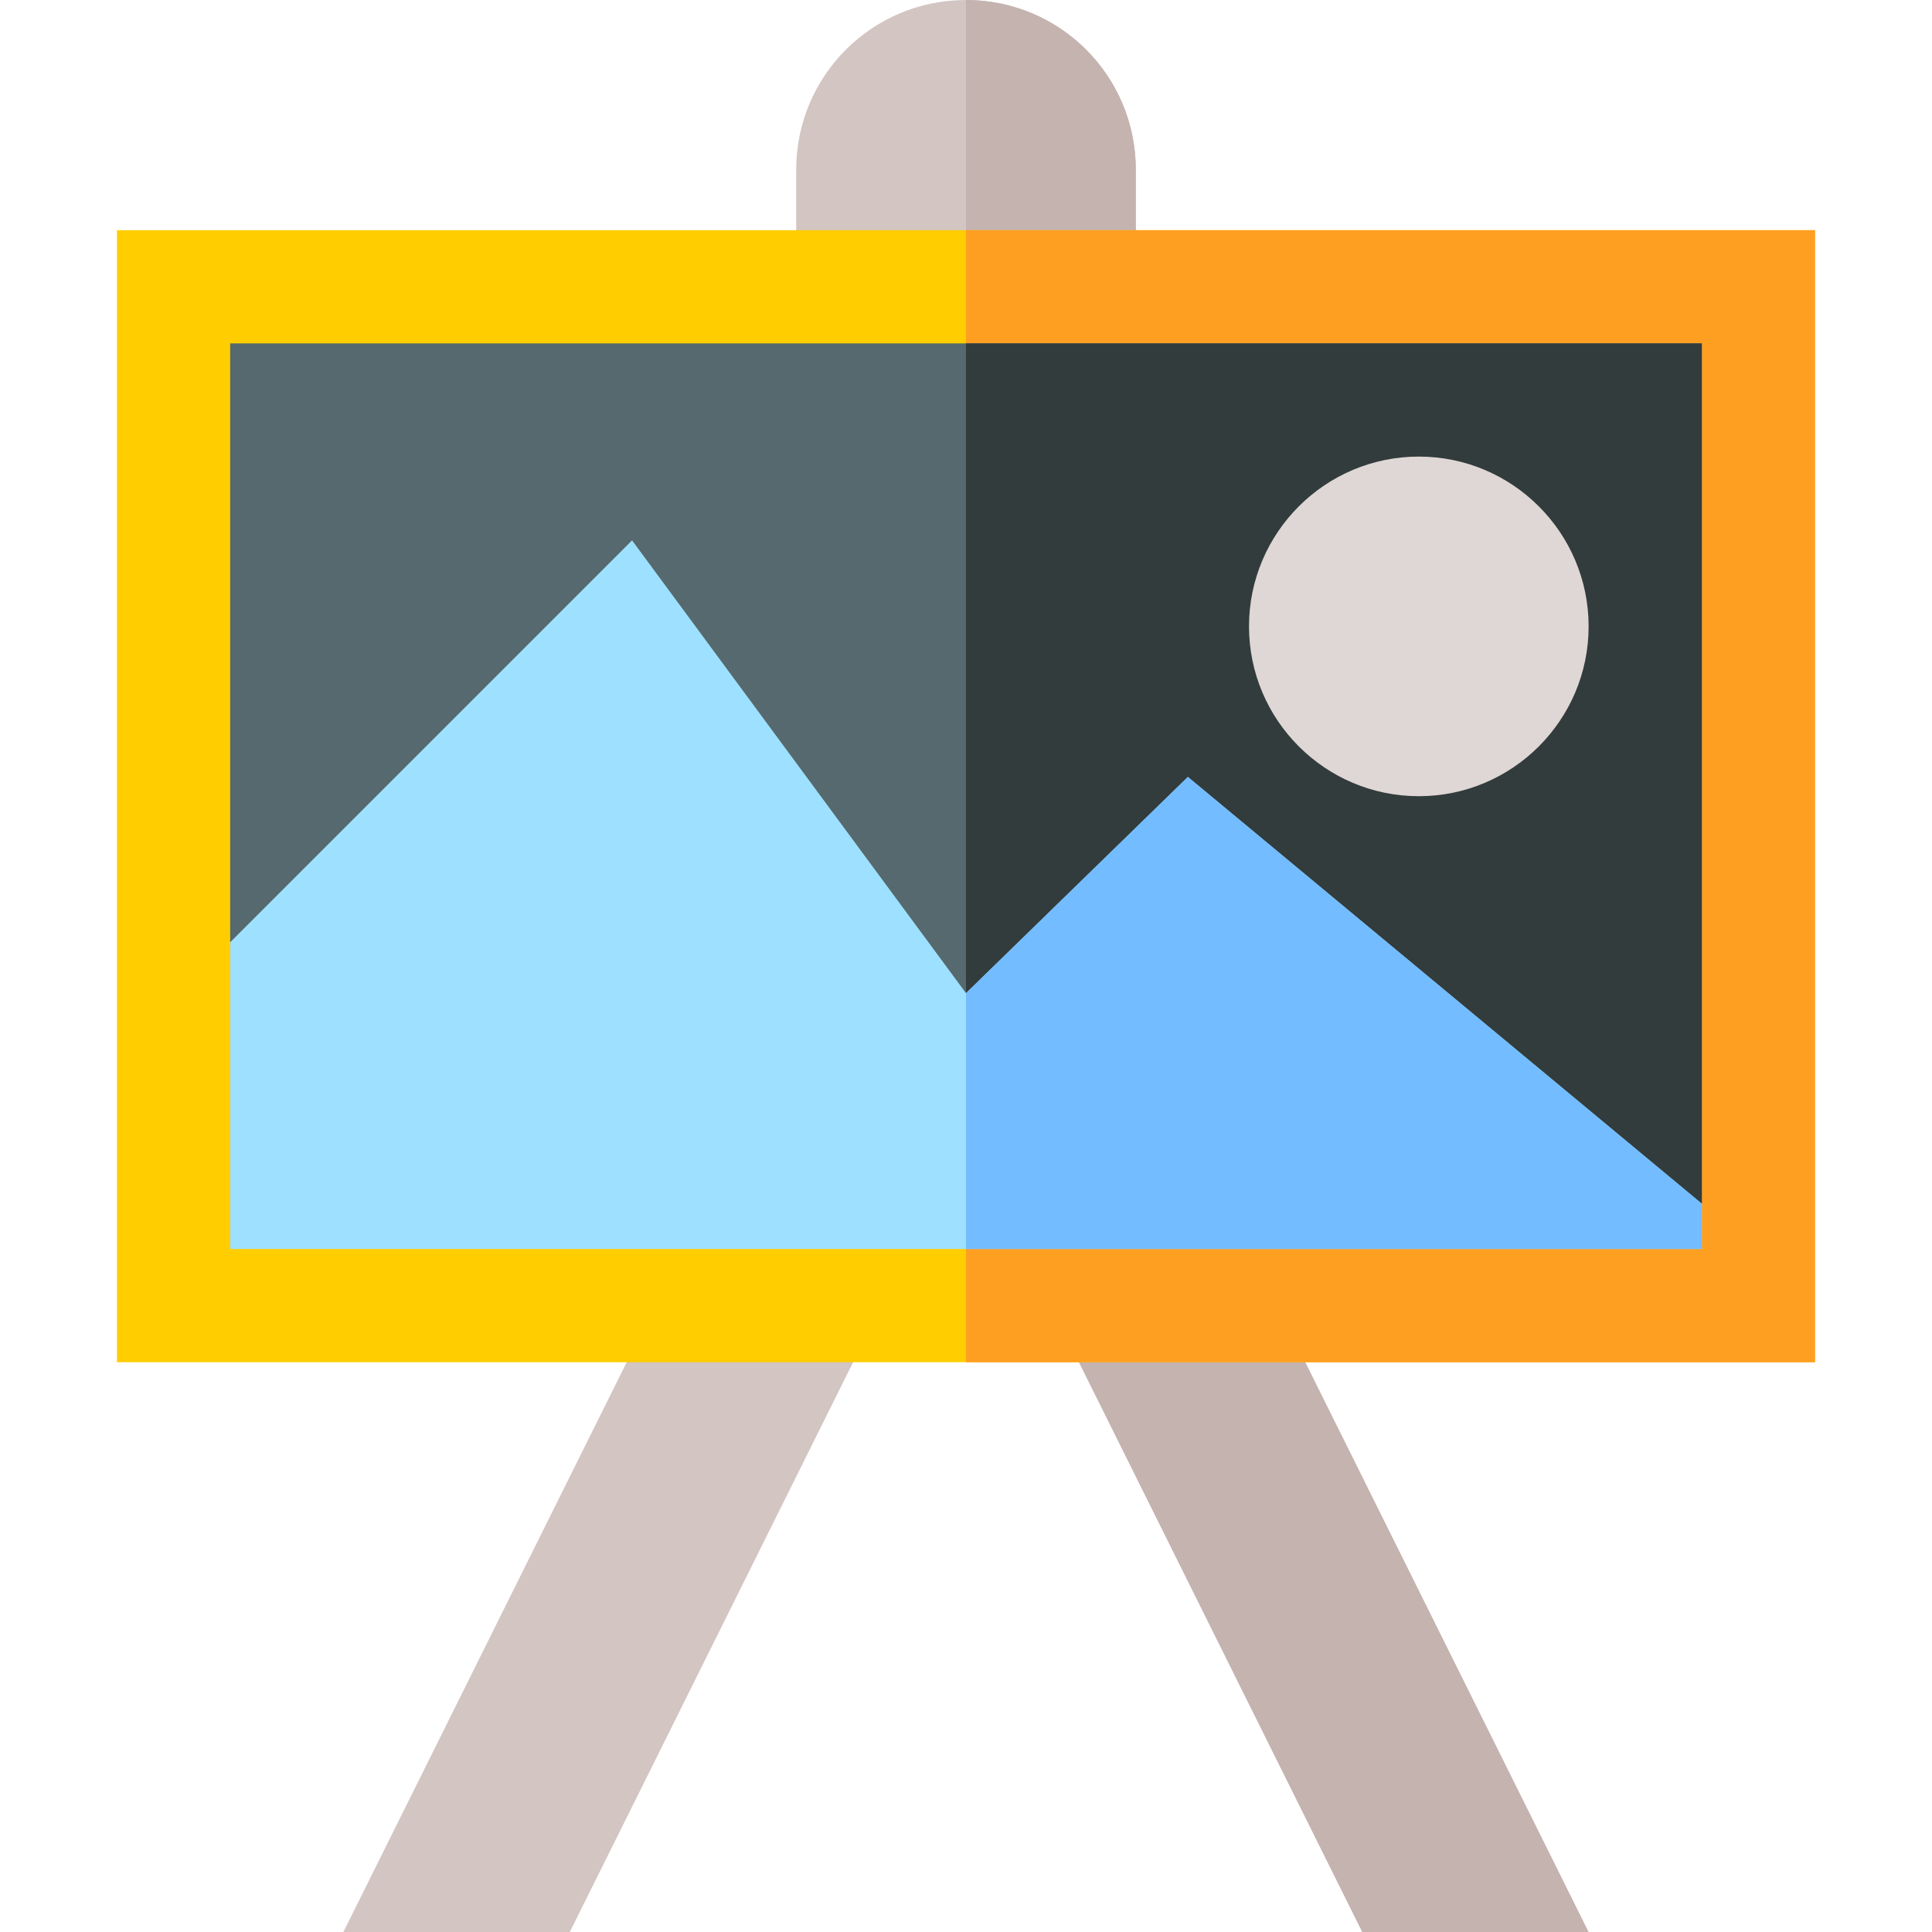 <svg enable-background="new 0 0 512 512" viewBox="0 0 512 512" xmlns="http://www.w3.org/2000/svg"><path d="m301 45v31h-90v-31c0-24.901 20.099-45 45-45s45 20.099 45 45z" fill="#d2c5c2"/><path d="m301 76h-45v-76c24.901 0 45 20.099 45 45z" fill="#c4b3af"/><path d="m151 512h-60l90-181h60z" fill="#d2c5c2"/><path d="m421 512h-60l-90-181h60z" fill="#c4b3af"/><path d="m31 61v300h450v-300z" fill="#ffcd00"/><path d="m256 61h225v300h-225z" fill="#ff9f22"/><path d="m451 91v227.999l-195-34.499-195-34.801v-158.699z" fill="#55696e"/><path d="m451 91v227.999l-195-34.499v-193.5z" fill="#323c3c"/><path d="m376 211c-24.814 0-45-20.186-45-45s20.186-45 45-45 45 20.186 45 45-20.186 45-45 45z" fill="#dfd7d5"/><path d="m451 318.999v12.001h-390v-81.301l106.5-106.499 88.5 120 58.801-57.301z" fill="#9ee0ff"/><path d="m451 318.999v12.001h-195v-67.8l58.801-57.301z" fill="#73bcff"/></svg>